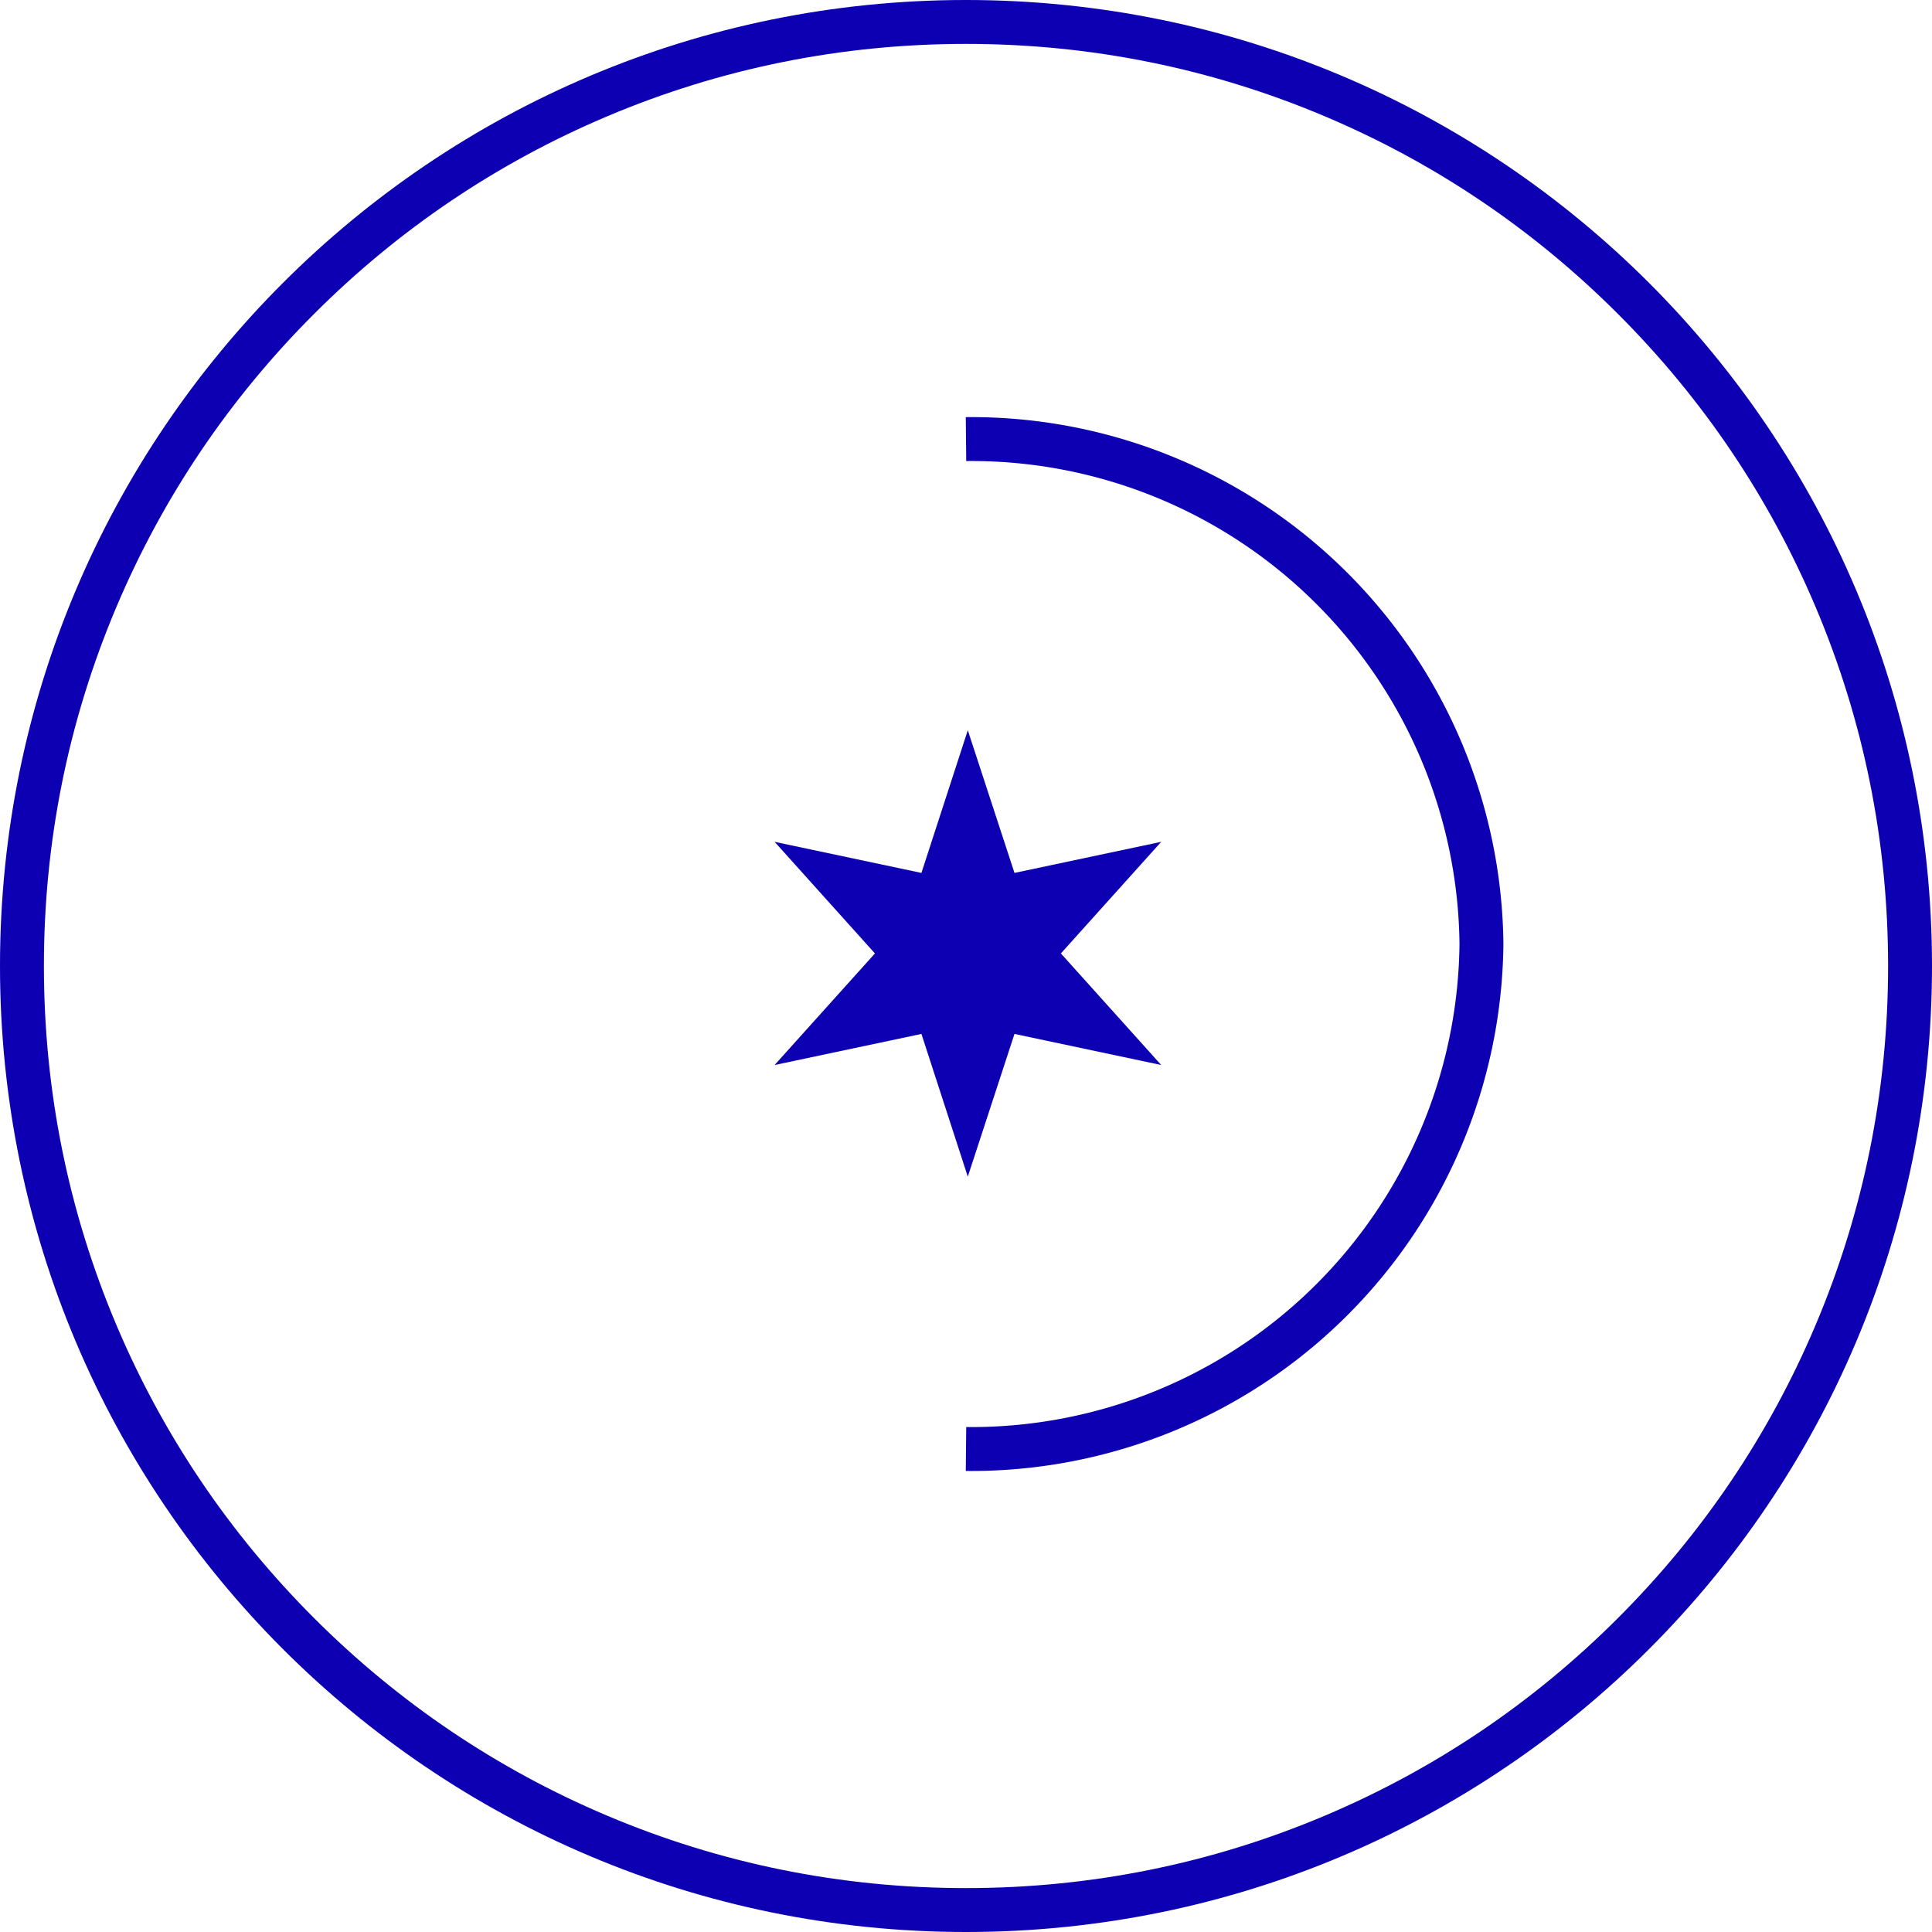 <svg viewBox="0 0 44 44" height="44" width="44" xmlns="http://www.w3.org/2000/svg">
  <g stroke-miterlimit="10" fill="none">
    <path stroke="none" d="M44,22A22,22,0,1,1,22,0,22,22,0,0,1,44,22Z"></path>
    <path fill="#0c00b2" stroke="none" d="M 22 1 C 19.164 1 16.414 1.555 13.826 2.65 C 11.325 3.707 9.079 5.222 7.151 7.151 C 5.222 9.079 3.707 11.325 2.65 13.826 C 1.555 16.414 1 19.164 1 21.999 C 1 24.835 1.555 27.585 2.65 30.174 C 3.707 32.674 5.222 34.92 7.151 36.849 C 9.079 38.778 11.325 40.293 13.826 41.35 C 16.414 42.445 19.164 43 22 43 C 24.836 43 27.586 42.445 30.174 41.35 C 32.675 40.293 34.921 38.778 36.849 36.849 C 38.778 34.92 40.293 32.674 41.35 30.174 C 42.445 27.585 43 24.835 43 21.999 C 43 19.164 42.445 16.414 41.35 13.826 C 40.293 11.325 38.778 9.079 36.849 7.151 C 34.921 5.222 32.675 3.707 30.174 2.65 C 27.586 1.555 24.836 1 22 1 M 22 0 C 34.151 0 44 9.849 44 21.999 C 44 34.151 34.151 44 22 44 C 9.849 44 0 34.151 0 21.999 C 0 9.849 9.849 0 22 0 Z"></path>
  </g>
  <path fill="#0c00b2" transform="translate(17.641 16.631)" d="M6.52,5.083,8.805,7.624,5.463,6.916,4.4,10.166,3.344,6.916,0,7.624,2.285,5.083,0,2.541l3.344.708L4.4,0,5.463,3.249l3.342-.708Z"></path>
  <path stroke-width="1" stroke-miterlimit="10" stroke="#0c00b2" fill="none" transform="translate(33.739 33) rotate(180)" d="M11.739,23A11.621,11.621,0,0,1,0,11.5,11.621,11.621,0,0,1,11.739,0"></path>
</svg>
